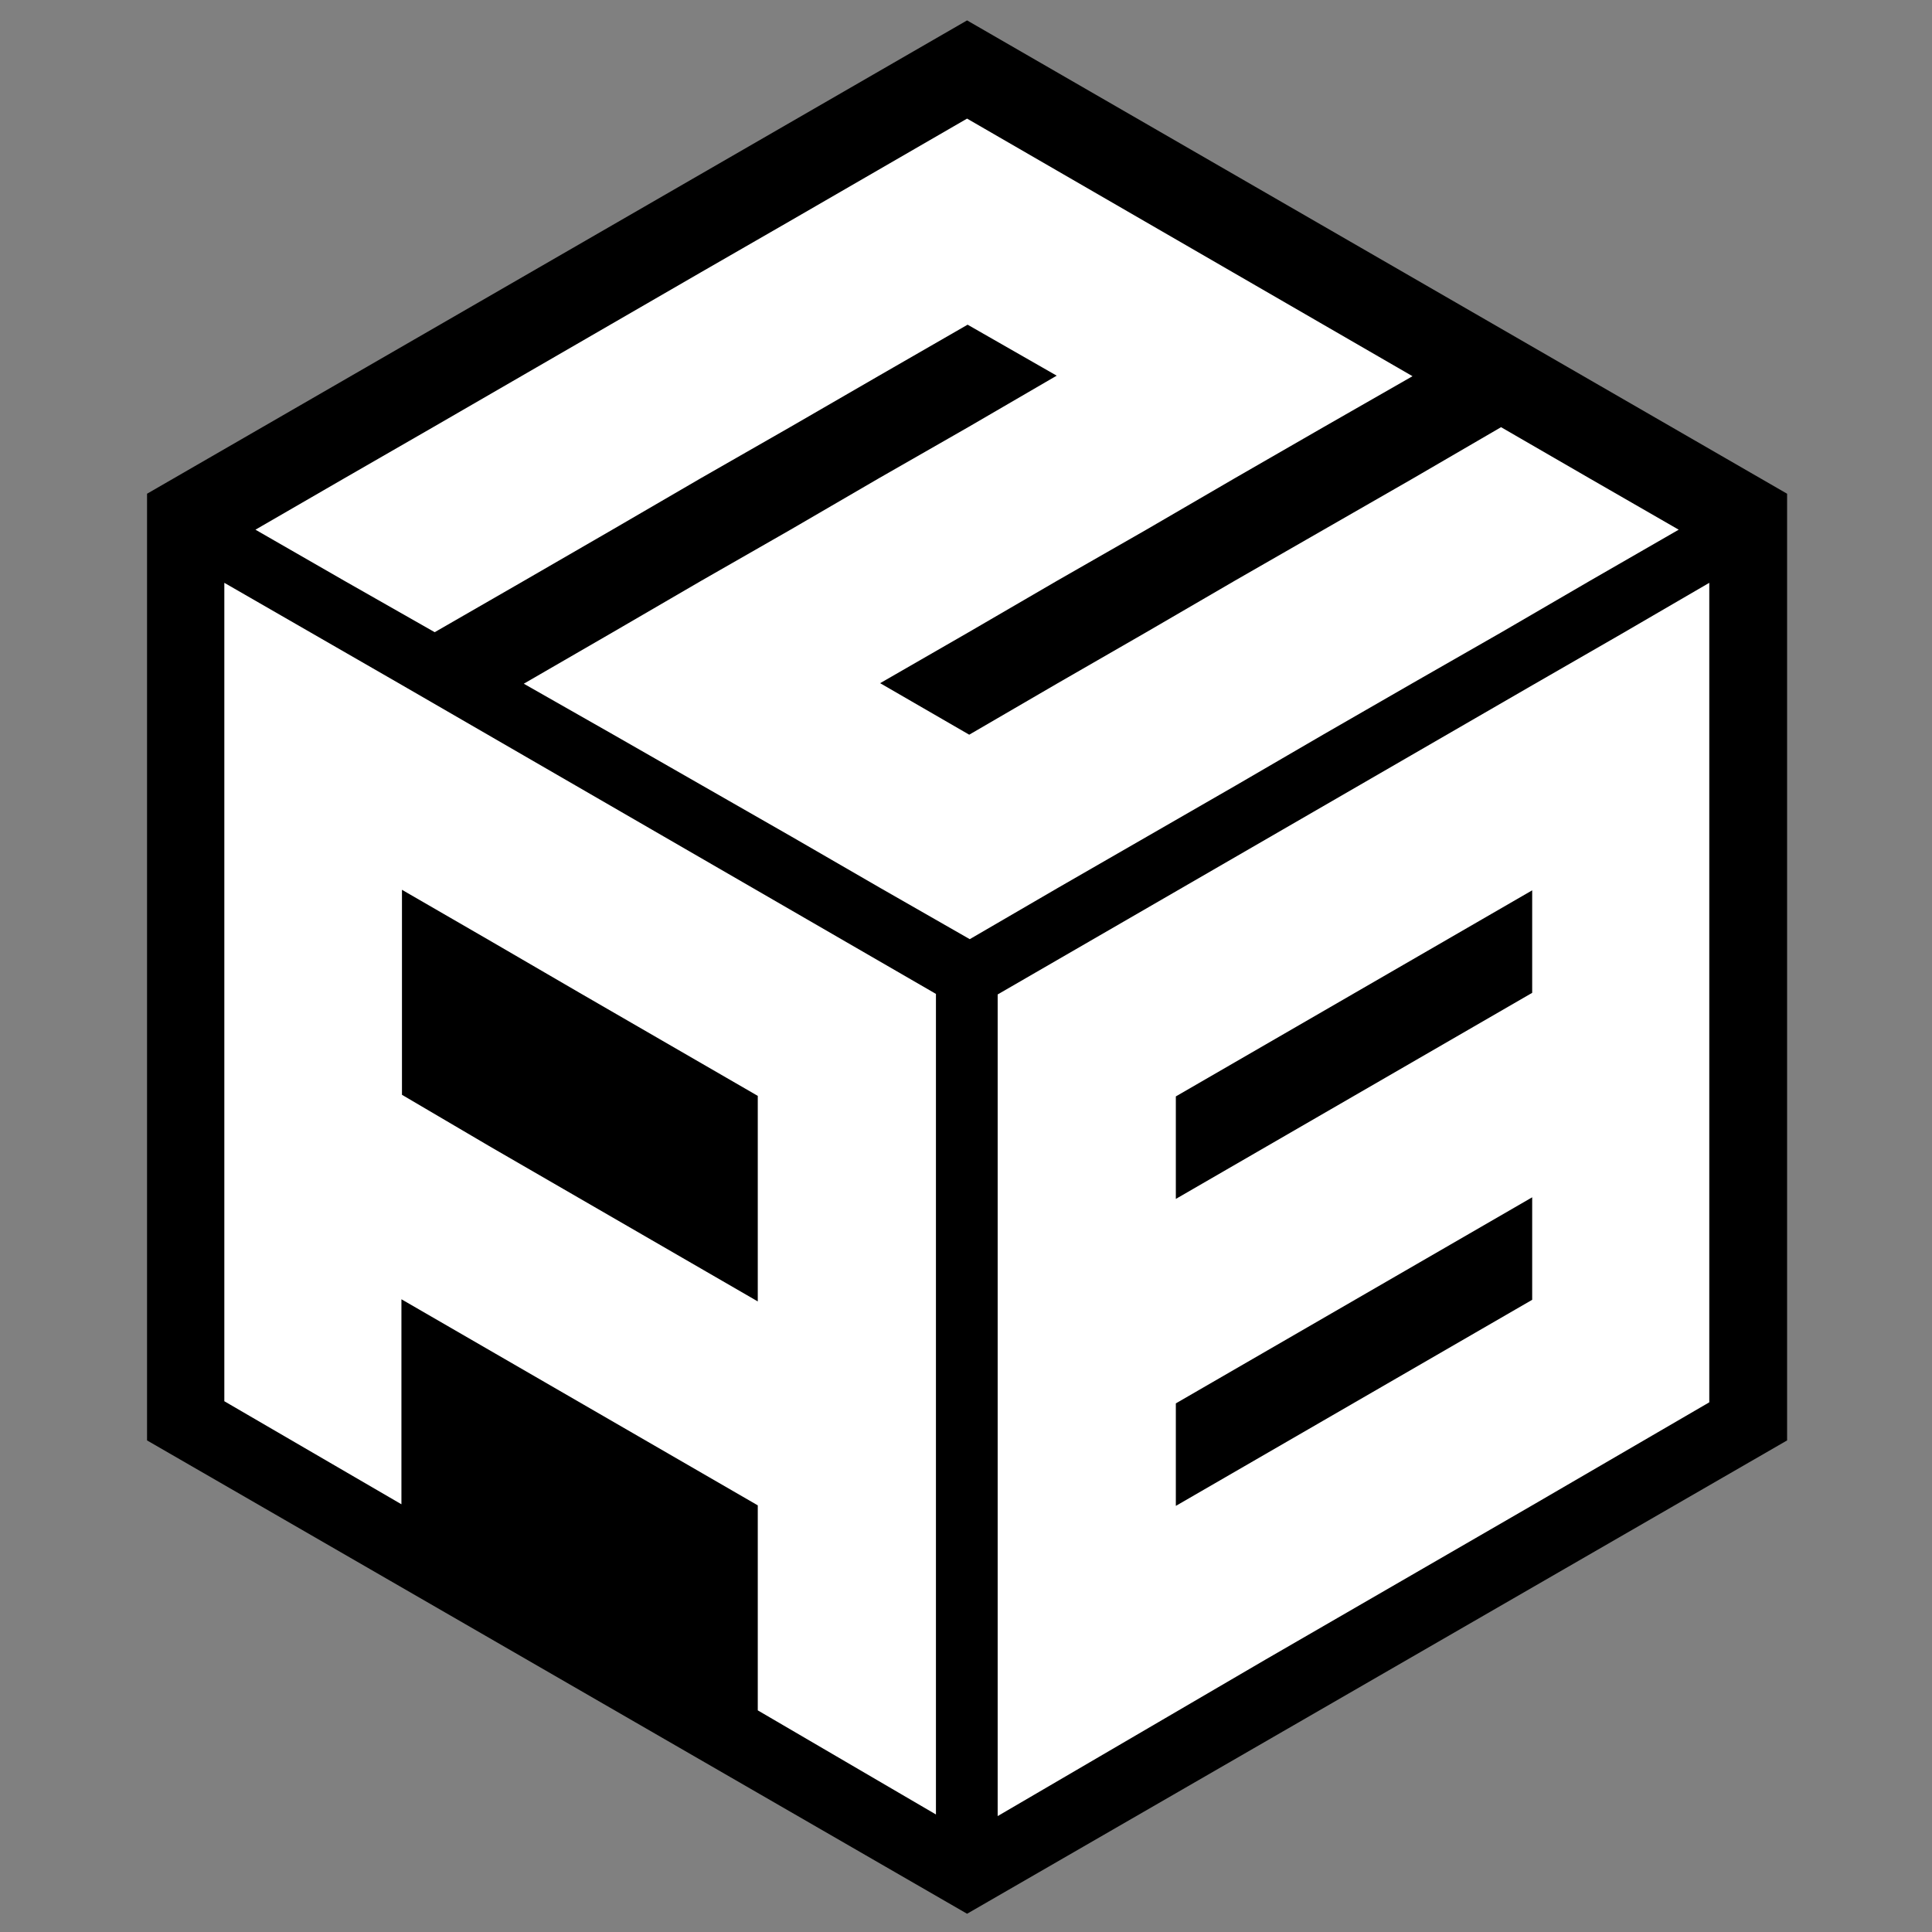 <?xml version="1.0" encoding="utf-8"?>
<!-- Generator: Adobe Illustrator 28.1.0, SVG Export Plug-In . SVG Version: 6.00 Build 0)  -->
<svg version="1.1" id="Layer_1" xmlns="http://www.w3.org/2000/svg" xmlns:xlink="http://www.w3.org/1999/xlink" x="0px" y="0px"
	 viewBox="0 0 360 360" style="enable-background:new 0 0 360 360;" xml:space="preserve">
<rect x="0" y="0" width="360" height="360" fill="#808080" stroke="none"/>
<style type="text/css">
	.st0{fill:#FFFFFF;}
</style>
<polygon points="333,268.4 333,92 180.2,3.8 27.4,92 27.4,268.4 180.2,356.6 "/>
<g>
	<path class="st0" d="M157.8,175.6l-16.6-9.6l-16.6-9.6l-16.6-9.6l-16.6-9.6l-16.6-9.6l-16.5-9.5l-16.5-9.5v152.5l16.5,9.6v0
		l16.5,9.6v-38.2l16.6,9.6l16.6,9.6l16.6,9.6l16.6,9.6v38.2l16.6,9.7l16.6,9.7V185.2L157.8,175.6z M141.2,242.5l-16.6-9.6l-16.6-9.6
		l-16.6-9.6L74.9,204v-38.2l16.6,9.6L108,185l16.6,9.6l16.6,9.6V242.5z"/>
	<path class="st0" d="M302,118.2l-16.5,9.5l-16.6,9.6l-16.6,9.6l-16.6,9.6l-16.6,9.6l-16.6,9.6l-16.6,9.6v153.1l16.6-9.7l16.6-9.7
		l16.6-9.7l16.6-9.6l16.6-9.6l16.6-9.6l16.5-9.6l16.5-9.6V108.6L302,118.2z M285.5,242.2l-16.6,9.6l-16.6,9.6l-16.6,9.6l-16.6,9.6
		v-19.1l16.6-9.6l16.6-9.6l16.6-9.6l16.6-9.6V242.2z M285.5,185l-16.6,9.6l-16.6,9.6l-16.6,9.6l-16.6,9.6v-19.1l16.6-9.6l16.6-9.6
		l16.6-9.6l16.6-9.6V185z"/>
	<polygon class="st0" points="312.8,98.7 296.3,108.2 279.8,117.8 263.2,127.3 246.7,136.8 230.2,146.4 213.7,155.9 197.2,165.4 
		180.7,175 164.1,165.5 164.1,165.5 147.5,155.9 130.9,146.4 114.3,136.9 114.3,136.9 97.6,127.4 114.2,117.8 130.7,108.2 
		147.3,98.7 163.8,89.1 180.4,79.6 196.9,70 180.3,60.5 163.8,70 147.2,79.6 130.6,89.1 114.1,98.7 97.5,108.3 81,117.8 64.3,108.3 
		47.6,98.7 64.2,89.1 64.2,89.1 80.7,79.6 97.3,70 97.3,70 113.9,60.4 130.5,50.8 147,41.3 163.6,31.7 163.6,31.7 180.2,22.1 
		196.8,31.7 213.4,41.3 230,50.9 230,50.9 246.6,60.5 263.2,70.1 246.6,79.6 230.1,89.1 213.6,98.7 197,108.2 180.5,117.8 
		164,127.3 180.6,136.9 197.1,127.3 213.6,117.8 230.1,108.2 263.2,89.2 279.7,79.6 296.3,89.2 	"/>
</g>
</svg>
